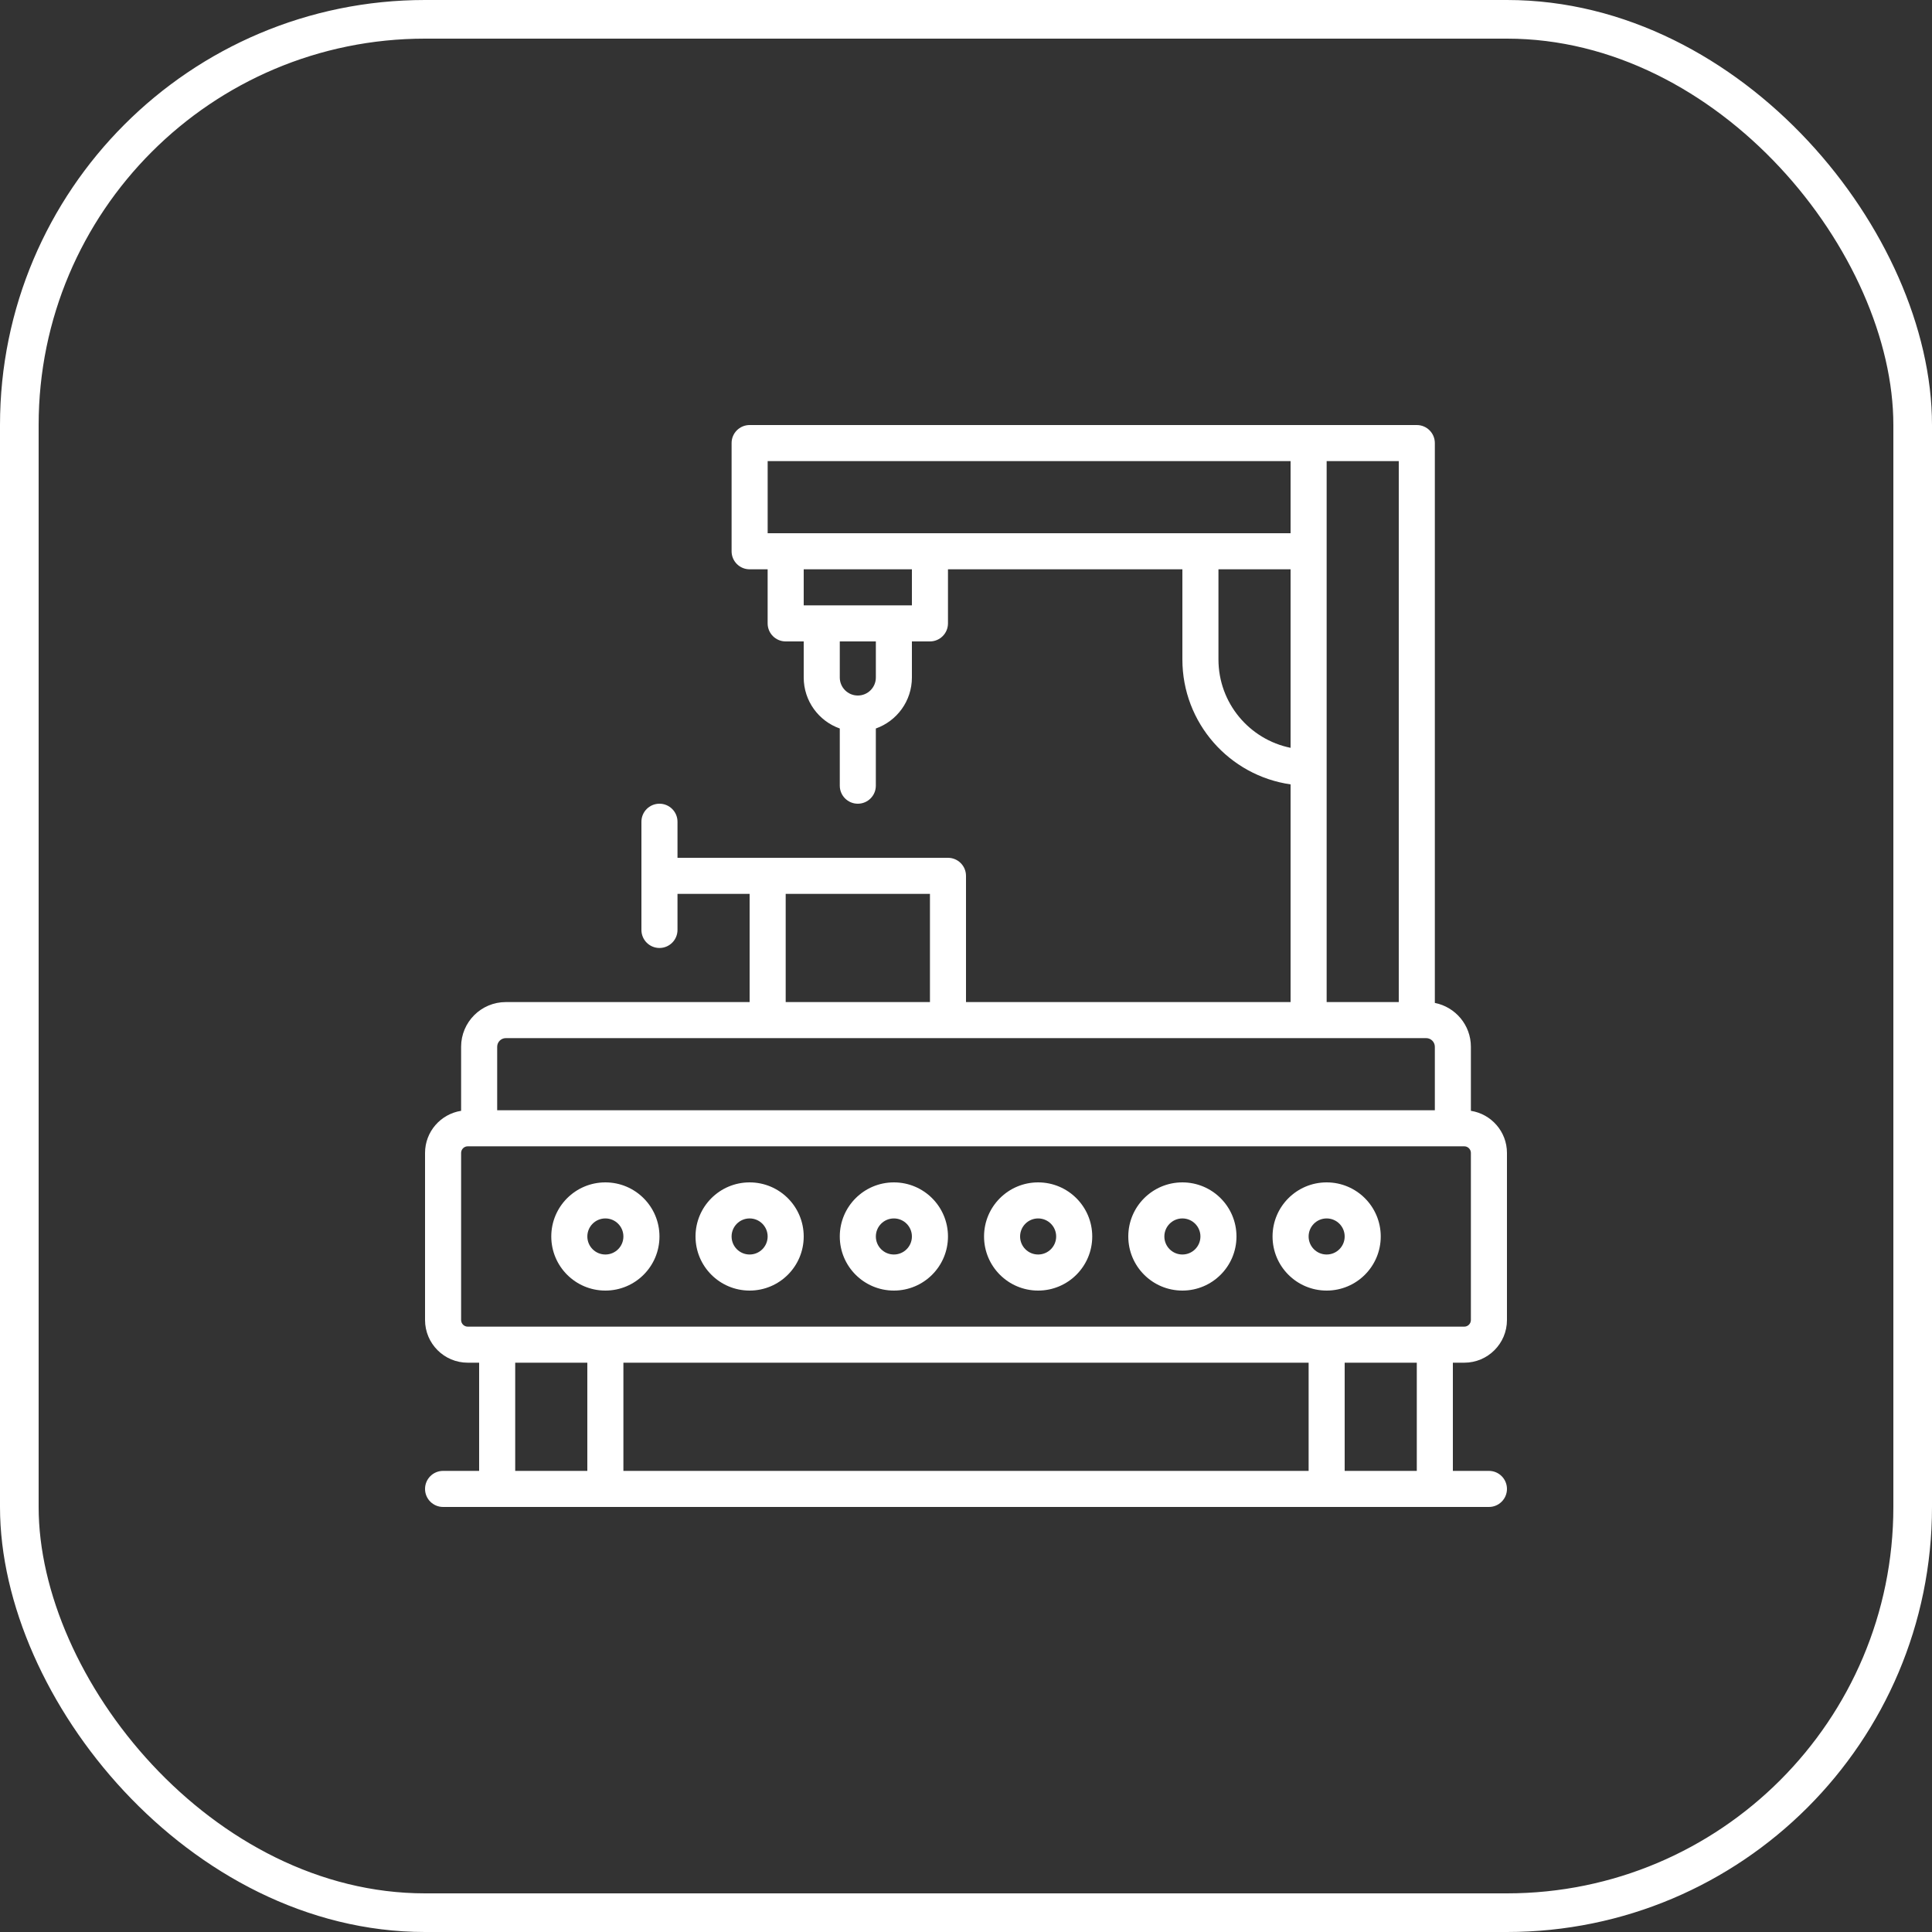 <?xml version="1.0" encoding="UTF-8"?> <svg xmlns="http://www.w3.org/2000/svg" width="100" height="100" viewBox="0 0 100 100" fill="none"><rect x="0" y="0" width="100" height="100" fill="#333333" stroke="none"/> <rect x="1" y="1" width="98" height="98" rx="21" stroke="white" stroke-width="2"></rect> <g clip-path="url(#clip0_246_15)"> <path d="M31.334 66.8C32.881 66.8 34.134 65.547 34.134 64C34.134 62.453 32.881 61.2 31.334 61.2C29.787 61.2 28.534 62.453 28.534 64C28.534 65.547 29.787 66.8 31.334 66.8ZM31.334 63.066C31.85 63.066 32.267 63.484 32.267 64C32.267 64.516 31.85 64.933 31.334 64.933C30.818 64.933 30.401 64.516 30.401 64C30.401 63.484 30.818 63.066 31.334 63.066Z" fill="white"></path> <path d="M38.8 66.8C40.347 66.8 41.6 65.547 41.6 64C41.6 62.453 40.347 61.2 38.8 61.2C37.253 61.2 36 62.453 36 64C36 65.547 37.253 66.8 38.8 66.8ZM38.8 63.066C39.316 63.066 39.733 63.484 39.733 64C39.733 64.516 39.316 64.933 38.8 64.933C38.284 64.933 37.867 64.516 37.867 64C37.867 63.484 38.284 63.066 38.8 63.066Z" fill="white"></path> <path d="M46.267 66.8C47.814 66.8 49.067 65.547 49.067 64C49.067 62.453 47.814 61.2 46.267 61.2C44.72 61.2 43.467 62.453 43.467 64C43.467 65.547 44.72 66.8 46.267 66.8ZM46.267 63.066C46.783 63.066 47.2 63.484 47.2 64C47.2 64.516 46.783 64.933 46.267 64.933C45.751 64.933 45.334 64.516 45.334 64C45.334 63.484 45.751 63.066 46.267 63.066Z" fill="white"></path> <path d="M53.734 66.8C55.28 66.8 56.534 65.547 56.534 64C56.534 62.453 55.28 61.2 53.734 61.2C52.187 61.2 50.934 62.453 50.934 64C50.934 65.547 52.187 66.8 53.734 66.8ZM53.734 63.066C54.249 63.066 54.667 63.484 54.667 64C54.667 64.516 54.249 64.933 53.734 64.933C53.218 64.933 52.8 64.516 52.8 64C52.8 63.484 53.218 63.066 53.734 63.066Z" fill="white"></path> <path d="M61.2 66.8C62.747 66.8 64 65.547 64 64C64 62.453 62.747 61.2 61.2 61.2C59.654 61.2 58.4 62.453 58.4 64C58.4 65.547 59.654 66.8 61.2 66.8ZM61.2 63.066C61.716 63.066 62.134 63.484 62.134 64C62.134 64.516 61.716 64.933 61.2 64.933C60.685 64.933 60.267 64.516 60.267 64C60.267 63.484 60.685 63.066 61.2 63.066Z" fill="white"></path> <path d="M68.667 66.8C70.214 66.8 71.467 65.547 71.467 64C71.467 62.453 70.214 61.2 68.667 61.2C67.12 61.2 65.867 62.453 65.867 64C65.867 65.547 67.12 66.8 68.667 66.8ZM68.667 63.066C69.183 63.066 69.6 63.484 69.6 64C69.6 64.516 69.183 64.933 68.667 64.933C68.151 64.933 67.734 64.516 67.734 64C67.734 63.484 68.151 63.066 68.667 63.066Z" fill="white"></path> <path d="M77.067 76.133H75.2V70.533H75.79C77.01 70.533 78 69.543 78 68.323V59.677C78 58.574 77.19 57.661 76.133 57.496V54.181C76.133 53.057 75.33 52.12 74.267 51.911V22.933C74.267 22.418 73.849 22 73.333 22H67.734H38.8C38.285 22 37.867 22.418 37.867 22.933V28.534C37.867 29.049 38.285 29.467 38.8 29.467H39.733V32.267C39.733 32.782 40.151 33.2 40.667 33.2H41.6V35.067C41.6 36.286 42.379 37.323 43.467 37.707V40.667C43.467 41.182 43.885 41.6 44.4 41.6C44.916 41.6 45.333 41.182 45.333 40.667V37.707C46.421 37.322 47.2 36.286 47.2 35.067V33.2H48.133C48.649 33.2 49.067 32.782 49.067 32.267V29.467H61.2V34.133C61.2 37.425 63.634 40.146 66.8 40.599V51.867H50V45.334C50 44.818 49.582 44.4 49.067 44.4H39.733H35.067V42.533C35.067 42.018 34.649 41.6 34.134 41.6C33.618 41.6 33.2 42.018 33.2 42.533V48.133C33.2 48.649 33.618 49.067 34.134 49.067C34.649 49.067 35.067 48.649 35.067 48.133V46.267H38.8V51.867H26.182C24.904 51.867 23.867 52.903 23.867 54.181V57.496C22.81 57.662 22 58.574 22 59.677V68.323C22 69.543 22.99 70.533 24.211 70.533H24.8V76.133H22.934C22.418 76.133 22 76.551 22 77.067C22 77.582 22.418 78 22.934 78H25.734H31.334H68.667H74.267H77.067C77.582 78 78 77.582 78 77.067C78 76.551 77.582 76.133 77.067 76.133ZM39.734 23.867H66.8V27.6H62.133H48.134H40.667H39.734V23.867ZM45.334 35.067C45.334 35.583 44.916 36 44.4 36C43.885 36 43.467 35.583 43.467 35.067V33.2H45.334L45.334 35.067ZM47.2 31.334H46.267H42.534H41.6V29.467H47.2V31.334H47.2ZM63.067 34.133V29.467H66.8V38.707C64.67 38.275 63.067 36.391 63.067 34.133ZM68.667 39.733V28.534V23.867H72.4V51.867H68.667V39.733ZM40.667 46.267H48.134V51.867H40.667V46.267ZM25.734 54.181C25.734 53.934 25.935 53.733 26.182 53.733H39.734H49.067H67.734H73.333H73.819C74.066 53.733 74.267 53.934 74.267 54.181V57.467H25.734V54.181ZM23.867 68.323V59.677C23.867 59.487 24.021 59.333 24.211 59.333H24.8H75.2H75.79C75.979 59.333 76.133 59.487 76.133 59.677V68.323C76.133 68.513 75.979 68.667 75.79 68.667H74.267H68.667H31.334H25.734H24.211C24.021 68.667 23.867 68.512 23.867 68.323ZM67.734 70.533V76.133H32.267V70.533H67.734ZM26.667 76.133V70.533H30.4V76.133H26.667ZM69.6 76.133V70.533H73.333V76.133H69.6Z" fill="white"></path> </g> <defs> <clipPath id="clip0_246_15"> <rect width="56" height="56" fill="white" transform="translate(22 22)"></rect> </clipPath> </defs> </svg> 